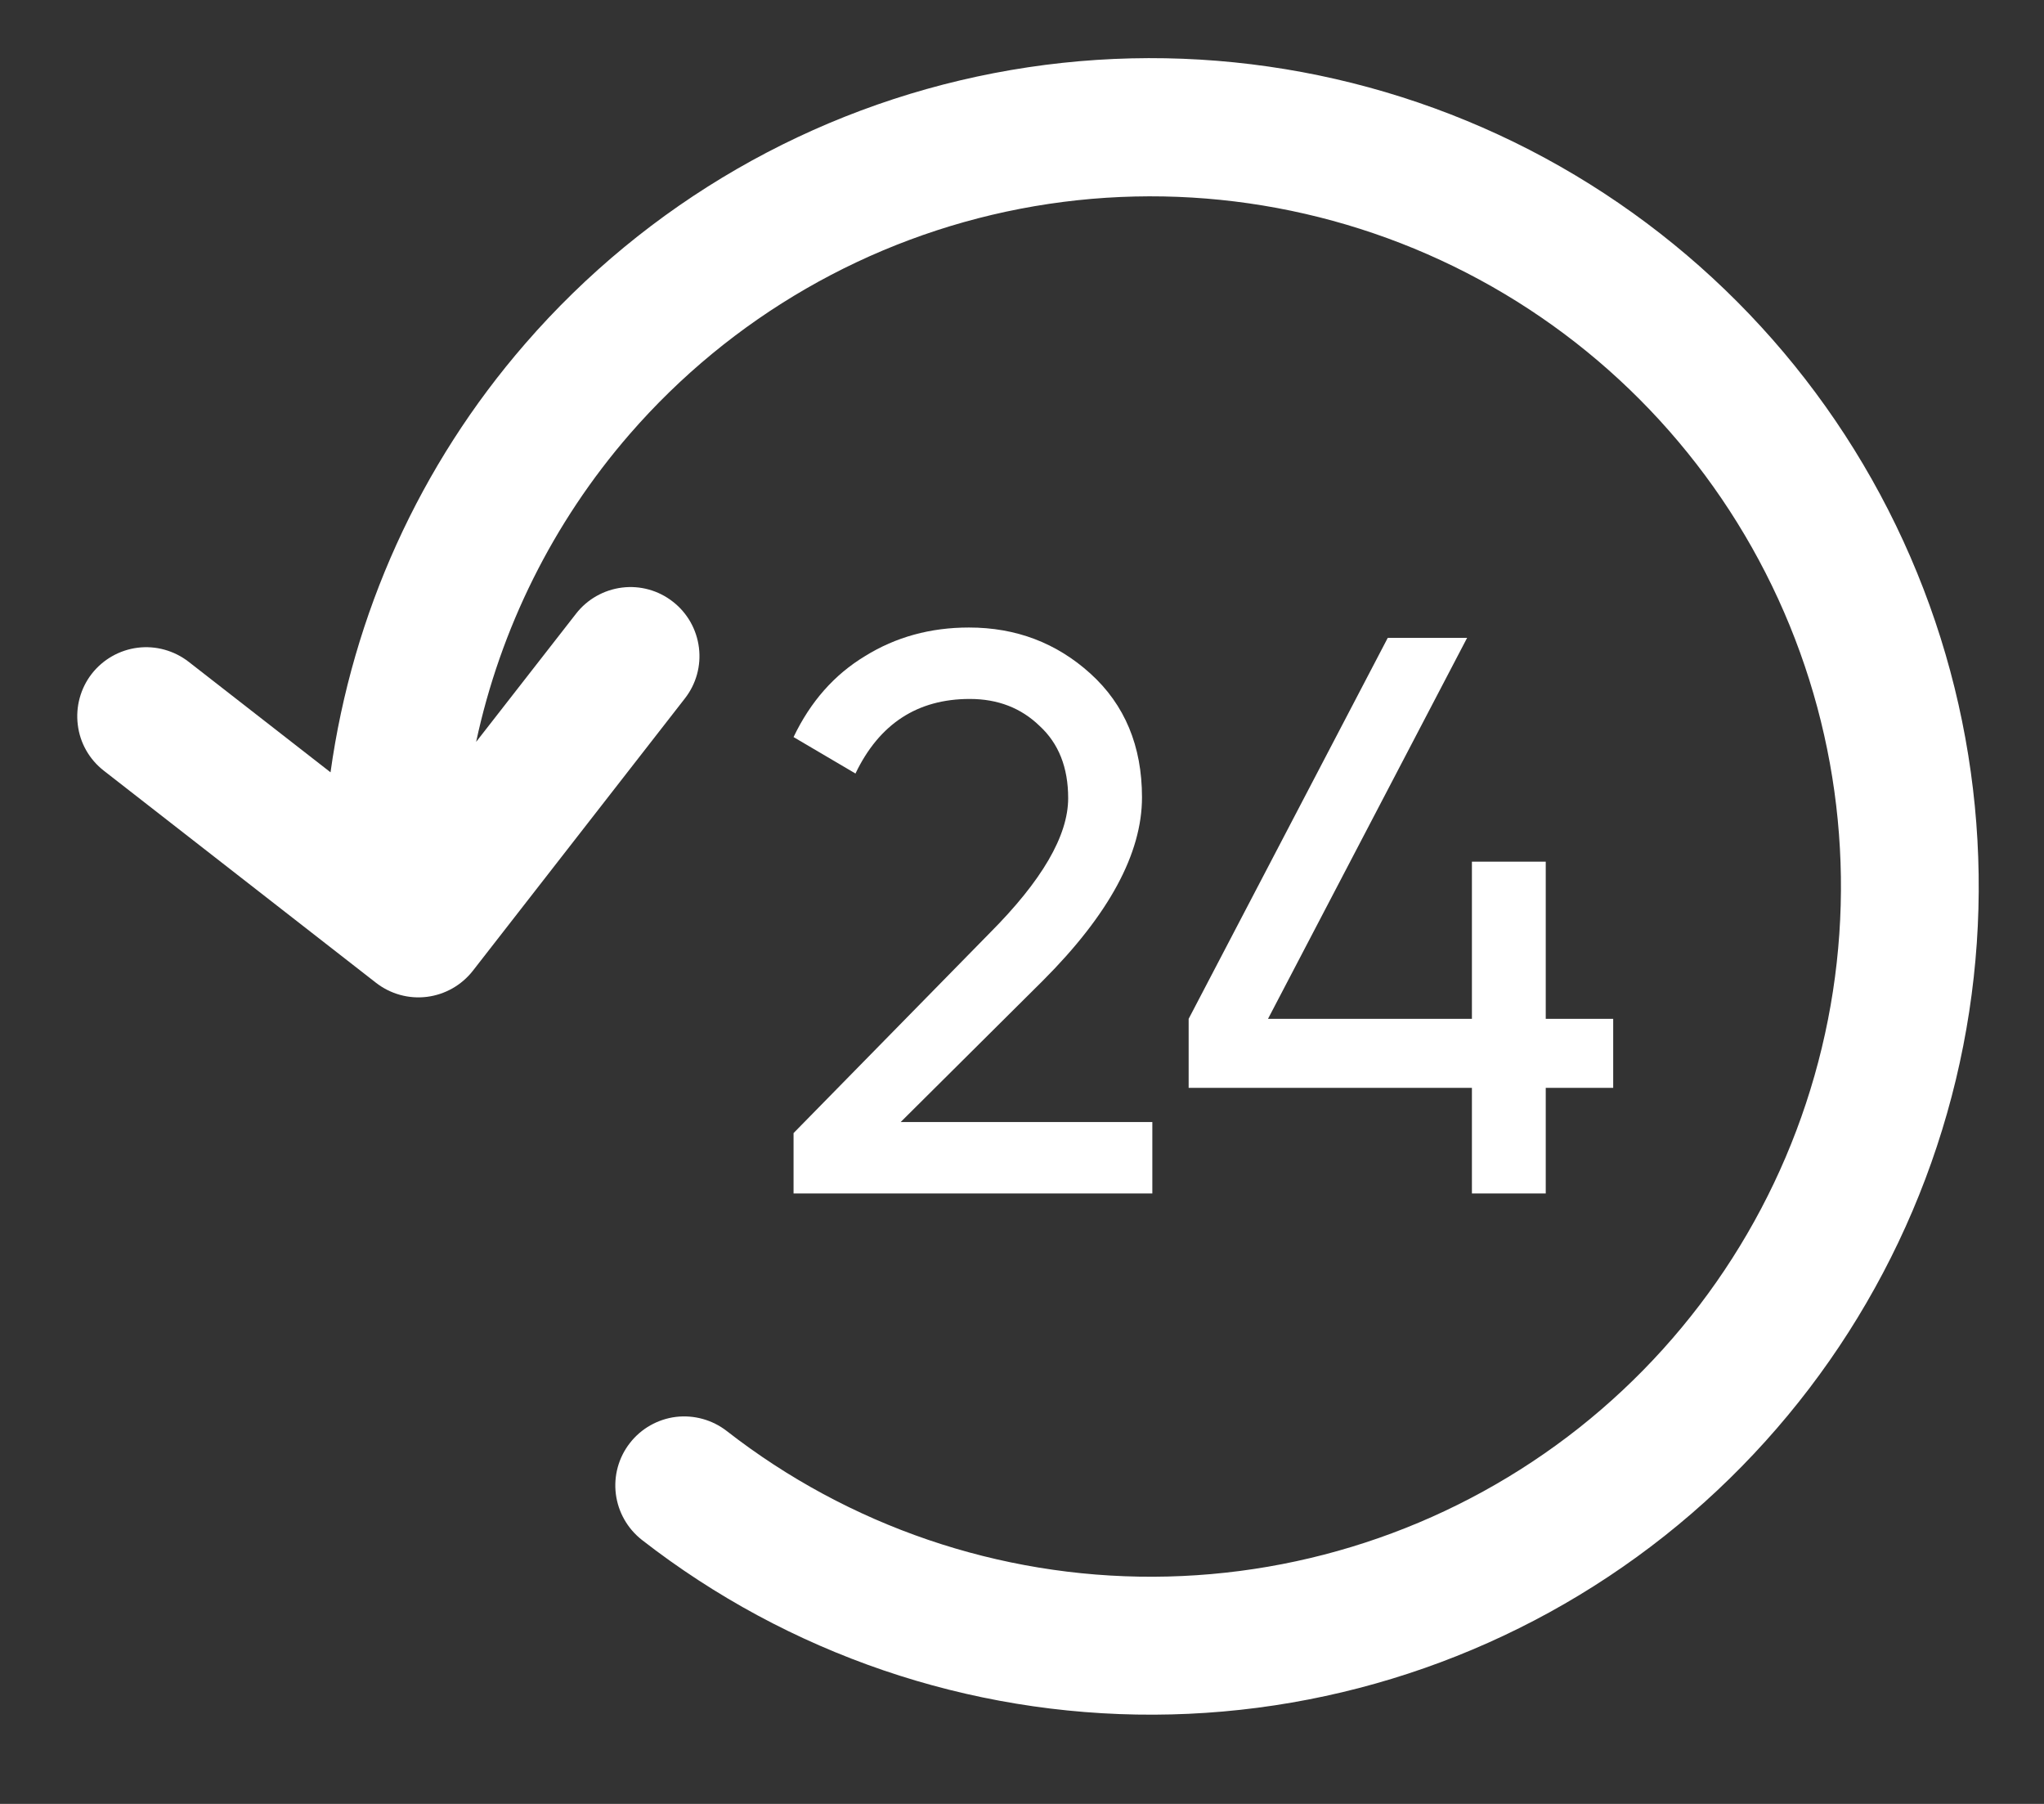 <svg xmlns="http://www.w3.org/2000/svg" width="17" height="15" viewBox="0 0 17 15" fill="none"><rect x="0" y="0" width="17" height="15" fill="#333333" stroke="none"/><path d="M9.584 9.924H6.6V9.422L8.231 7.759C8.666 7.323 8.884 6.949 8.884 6.637C8.884 6.382 8.805 6.182 8.646 6.036C8.492 5.887 8.299 5.812 8.066 5.812C7.63 5.812 7.313 6.019 7.115 6.432L6.6 6.129C6.741 5.834 6.939 5.61 7.194 5.456C7.45 5.297 7.738 5.218 8.059 5.218C8.451 5.218 8.787 5.346 9.069 5.601C9.355 5.86 9.498 6.204 9.498 6.63C9.498 7.097 9.223 7.605 8.673 8.155L7.491 9.33H9.584V9.924Z" fill="white"></path><path d="M12.856 8.472H13.417V9.046H12.856V9.924H12.242V9.046H9.886V8.472L11.542 5.304H12.202L10.546 8.472H12.242V7.165H12.856V8.472Z" fill="white"></path><path fill-rule="evenodd" clip-rule="evenodd" d="M5.122 12.423C5.141 12.574 5.219 12.711 5.339 12.805C6.556 13.752 8.056 14.264 9.598 14.258C11.14 14.252 12.636 13.728 13.845 12.771C15.054 11.813 15.907 10.478 16.267 8.978C16.627 7.478 16.473 5.901 15.83 4.499C15.187 3.097 14.092 1.952 12.721 1.246C11.35 0.541 9.781 0.316 8.267 0.608C6.752 0.9 5.38 1.692 4.369 2.857C3.492 3.866 2.932 5.106 2.749 6.422L1.569 5.503C1.449 5.41 1.296 5.367 1.145 5.386C0.994 5.405 0.857 5.483 0.763 5.603C0.67 5.723 0.628 5.876 0.647 6.027C0.665 6.178 0.743 6.315 0.864 6.409L3.127 8.172C3.248 8.266 3.4 8.308 3.551 8.289C3.702 8.27 3.839 8.192 3.933 8.072L5.696 5.808C5.79 5.688 5.832 5.536 5.813 5.385C5.794 5.233 5.716 5.096 5.596 5.003C5.476 4.909 5.324 4.867 5.173 4.886C5.022 4.905 4.884 4.983 4.791 5.103L3.96 6.169C4.162 5.227 4.599 4.345 5.237 3.61C6.08 2.639 7.224 1.979 8.486 1.736C9.748 1.493 11.055 1.681 12.198 2.269C13.341 2.857 14.253 3.812 14.789 4.98C15.325 6.148 15.453 7.463 15.152 8.713C14.852 9.962 14.141 11.075 13.133 11.873C12.125 12.67 10.879 13.106 9.593 13.111C8.308 13.116 7.058 12.689 6.044 11.899C5.924 11.806 5.772 11.764 5.621 11.782C5.47 11.801 5.332 11.879 5.239 11.999C5.145 12.119 5.103 12.272 5.122 12.423Z" fill="white"></path></svg>